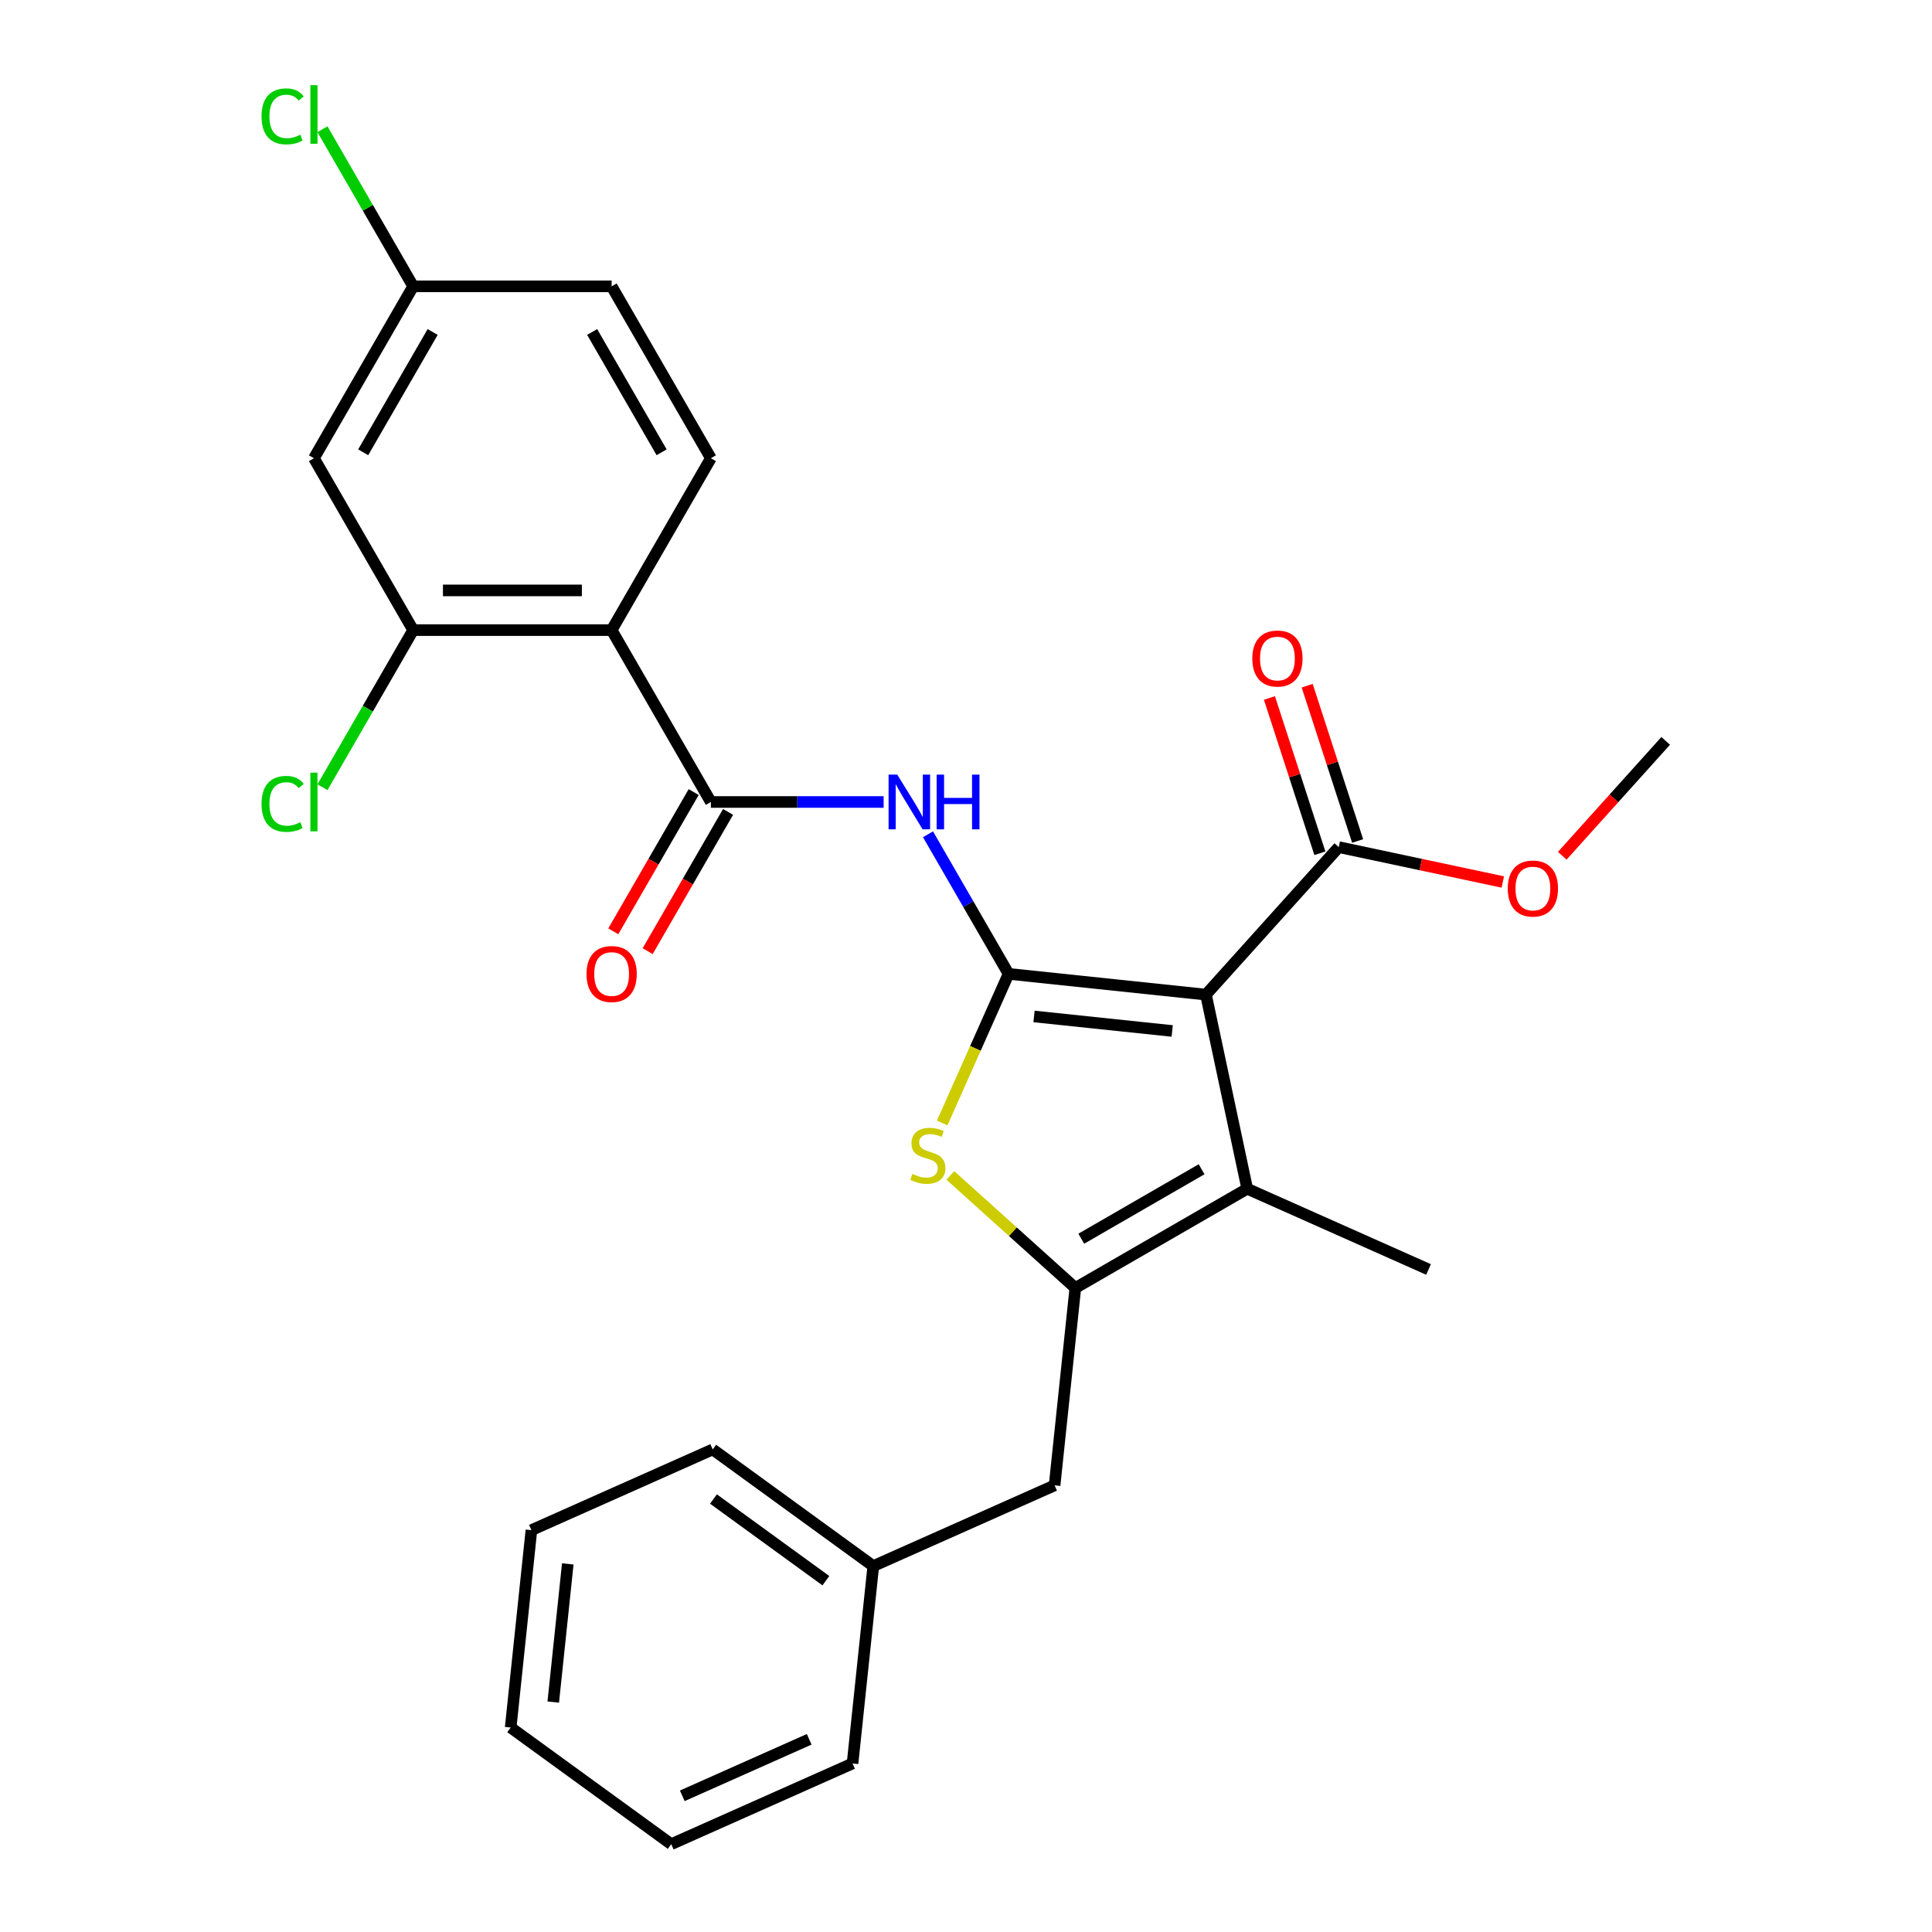 <?xml version='1.0' encoding='iso-8859-1'?>
<svg version='1.1' baseProfile='full'
              xmlns='http://www.w3.org/2000/svg'
                      xmlns:rdkit='http://www.rdkit.org/xml'
                      xmlns:xlink='http://www.w3.org/1999/xlink'
                  xml:space='preserve'
width='1000px' height='1000px' viewBox='0 0 1000 1000'>
<!-- END OF HEADER -->
<rect style='opacity:1.0;fill:#FFFFFF;stroke:none' width='1000' height='1000' x='0' y='0'> </rect>
<path class='bond-0' d='M 522.036,504.07 L 624.199,514.808' style='fill:none;fill-rule:evenodd;stroke:#000000;stroke-width:6px;stroke-linecap:butt;stroke-linejoin:miter;stroke-opacity:1' />
<path class='bond-0' d='M 535.213,526.113 L 606.727,533.63' style='fill:none;fill-rule:evenodd;stroke:#000000;stroke-width:6px;stroke-linecap:butt;stroke-linejoin:miter;stroke-opacity:1' />
<path class='bond-2' d='M 522.036,504.07 L 504.859,542.649' style='fill:none;fill-rule:evenodd;stroke:#000000;stroke-width:6px;stroke-linecap:butt;stroke-linejoin:miter;stroke-opacity:1' />
<path class='bond-2' d='M 504.859,542.649 L 487.683,581.227' style='fill:none;fill-rule:evenodd;stroke:#CCCC00;stroke-width:6px;stroke-linecap:butt;stroke-linejoin:miter;stroke-opacity:1' />
<path class='bond-4' d='M 522.036,504.07 L 501.183,467.952' style='fill:none;fill-rule:evenodd;stroke:#000000;stroke-width:6px;stroke-linecap:butt;stroke-linejoin:miter;stroke-opacity:1' />
<path class='bond-4' d='M 501.183,467.952 L 480.33,431.834' style='fill:none;fill-rule:evenodd;stroke:#0000FF;stroke-width:6px;stroke-linecap:butt;stroke-linejoin:miter;stroke-opacity:1' />
<path class='bond-3' d='M 624.199,514.808 L 645.557,615.29' style='fill:none;fill-rule:evenodd;stroke:#000000;stroke-width:6px;stroke-linecap:butt;stroke-linejoin:miter;stroke-opacity:1' />
<path class='bond-7' d='M 624.199,514.808 L 692.937,438.467' style='fill:none;fill-rule:evenodd;stroke:#000000;stroke-width:6px;stroke-linecap:butt;stroke-linejoin:miter;stroke-opacity:1' />
<path class='bond-1' d='M 556.594,666.653 L 524.247,637.528' style='fill:none;fill-rule:evenodd;stroke:#000000;stroke-width:6px;stroke-linecap:butt;stroke-linejoin:miter;stroke-opacity:1' />
<path class='bond-1' d='M 524.247,637.528 L 491.901,608.403' style='fill:none;fill-rule:evenodd;stroke:#CCCC00;stroke-width:6px;stroke-linecap:butt;stroke-linejoin:miter;stroke-opacity:1' />
<path class='bond-11' d='M 556.594,666.653 L 545.856,768.816' style='fill:none;fill-rule:evenodd;stroke:#000000;stroke-width:6px;stroke-linecap:butt;stroke-linejoin:miter;stroke-opacity:1' />
<path class='bond-27' d='M 556.594,666.653 L 645.557,615.29' style='fill:none;fill-rule:evenodd;stroke:#000000;stroke-width:6px;stroke-linecap:butt;stroke-linejoin:miter;stroke-opacity:1' />
<path class='bond-27' d='M 559.666,641.156 L 621.94,605.201' style='fill:none;fill-rule:evenodd;stroke:#000000;stroke-width:6px;stroke-linecap:butt;stroke-linejoin:miter;stroke-opacity:1' />
<path class='bond-19' d='M 645.557,615.29 L 739.403,657.072' style='fill:none;fill-rule:evenodd;stroke:#000000;stroke-width:6px;stroke-linecap:butt;stroke-linejoin:miter;stroke-opacity:1' />
<path class='bond-5' d='M 457.364,415.106 L 412.655,415.106' style='fill:none;fill-rule:evenodd;stroke:#0000FF;stroke-width:6px;stroke-linecap:butt;stroke-linejoin:miter;stroke-opacity:1' />
<path class='bond-5' d='M 412.655,415.106 L 367.946,415.106' style='fill:none;fill-rule:evenodd;stroke:#000000;stroke-width:6px;stroke-linecap:butt;stroke-linejoin:miter;stroke-opacity:1' />
<path class='bond-6' d='M 367.946,415.106 L 316.583,326.143' style='fill:none;fill-rule:evenodd;stroke:#000000;stroke-width:6px;stroke-linecap:butt;stroke-linejoin:miter;stroke-opacity:1' />
<path class='bond-12' d='M 359.05,409.97 L 338.243,446.008' style='fill:none;fill-rule:evenodd;stroke:#000000;stroke-width:6px;stroke-linecap:butt;stroke-linejoin:miter;stroke-opacity:1' />
<path class='bond-12' d='M 338.243,446.008 L 317.437,482.046' style='fill:none;fill-rule:evenodd;stroke:#FF0000;stroke-width:6px;stroke-linecap:butt;stroke-linejoin:miter;stroke-opacity:1' />
<path class='bond-12' d='M 376.842,420.243 L 356.036,456.28' style='fill:none;fill-rule:evenodd;stroke:#000000;stroke-width:6px;stroke-linecap:butt;stroke-linejoin:miter;stroke-opacity:1' />
<path class='bond-12' d='M 356.036,456.28 L 335.23,492.318' style='fill:none;fill-rule:evenodd;stroke:#FF0000;stroke-width:6px;stroke-linecap:butt;stroke-linejoin:miter;stroke-opacity:1' />
<path class='bond-8' d='M 316.583,326.143 L 213.856,326.143' style='fill:none;fill-rule:evenodd;stroke:#000000;stroke-width:6px;stroke-linecap:butt;stroke-linejoin:miter;stroke-opacity:1' />
<path class='bond-8' d='M 301.174,305.597 L 229.265,305.597' style='fill:none;fill-rule:evenodd;stroke:#000000;stroke-width:6px;stroke-linecap:butt;stroke-linejoin:miter;stroke-opacity:1' />
<path class='bond-9' d='M 316.583,326.143 L 367.946,237.179' style='fill:none;fill-rule:evenodd;stroke:#000000;stroke-width:6px;stroke-linecap:butt;stroke-linejoin:miter;stroke-opacity:1' />
<path class='bond-13' d='M 702.707,435.293 L 689.65,395.108' style='fill:none;fill-rule:evenodd;stroke:#000000;stroke-width:6px;stroke-linecap:butt;stroke-linejoin:miter;stroke-opacity:1' />
<path class='bond-13' d='M 689.65,395.108 L 676.593,354.922' style='fill:none;fill-rule:evenodd;stroke:#FF0000;stroke-width:6px;stroke-linecap:butt;stroke-linejoin:miter;stroke-opacity:1' />
<path class='bond-13' d='M 683.167,441.642 L 670.11,401.456' style='fill:none;fill-rule:evenodd;stroke:#000000;stroke-width:6px;stroke-linecap:butt;stroke-linejoin:miter;stroke-opacity:1' />
<path class='bond-13' d='M 670.11,401.456 L 657.053,361.271' style='fill:none;fill-rule:evenodd;stroke:#FF0000;stroke-width:6px;stroke-linecap:butt;stroke-linejoin:miter;stroke-opacity:1' />
<path class='bond-17' d='M 692.937,438.467 L 735.394,447.492' style='fill:none;fill-rule:evenodd;stroke:#000000;stroke-width:6px;stroke-linecap:butt;stroke-linejoin:miter;stroke-opacity:1' />
<path class='bond-17' d='M 735.394,447.492 L 777.85,456.516' style='fill:none;fill-rule:evenodd;stroke:#FF0000;stroke-width:6px;stroke-linecap:butt;stroke-linejoin:miter;stroke-opacity:1' />
<path class='bond-10' d='M 213.856,326.143 L 162.493,237.179' style='fill:none;fill-rule:evenodd;stroke:#000000;stroke-width:6px;stroke-linecap:butt;stroke-linejoin:miter;stroke-opacity:1' />
<path class='bond-15' d='M 213.856,326.143 L 190.379,366.807' style='fill:none;fill-rule:evenodd;stroke:#000000;stroke-width:6px;stroke-linecap:butt;stroke-linejoin:miter;stroke-opacity:1' />
<path class='bond-15' d='M 190.379,366.807 L 166.901,407.471' style='fill:none;fill-rule:evenodd;stroke:#00CC00;stroke-width:6px;stroke-linecap:butt;stroke-linejoin:miter;stroke-opacity:1' />
<path class='bond-16' d='M 367.946,237.179 L 316.583,148.215' style='fill:none;fill-rule:evenodd;stroke:#000000;stroke-width:6px;stroke-linecap:butt;stroke-linejoin:miter;stroke-opacity:1' />
<path class='bond-16' d='M 342.449,234.107 L 306.494,171.832' style='fill:none;fill-rule:evenodd;stroke:#000000;stroke-width:6px;stroke-linecap:butt;stroke-linejoin:miter;stroke-opacity:1' />
<path class='bond-28' d='M 162.493,237.179 L 213.856,148.215' style='fill:none;fill-rule:evenodd;stroke:#000000;stroke-width:6px;stroke-linecap:butt;stroke-linejoin:miter;stroke-opacity:1' />
<path class='bond-28' d='M 187.99,234.107 L 223.945,171.832' style='fill:none;fill-rule:evenodd;stroke:#000000;stroke-width:6px;stroke-linecap:butt;stroke-linejoin:miter;stroke-opacity:1' />
<path class='bond-18' d='M 545.856,768.816 L 452.011,810.599' style='fill:none;fill-rule:evenodd;stroke:#000000;stroke-width:6px;stroke-linecap:butt;stroke-linejoin:miter;stroke-opacity:1' />
<path class='bond-14' d='M 213.856,148.215 L 316.583,148.215' style='fill:none;fill-rule:evenodd;stroke:#000000;stroke-width:6px;stroke-linecap:butt;stroke-linejoin:miter;stroke-opacity:1' />
<path class='bond-20' d='M 213.856,148.215 L 190.379,107.551' style='fill:none;fill-rule:evenodd;stroke:#000000;stroke-width:6px;stroke-linecap:butt;stroke-linejoin:miter;stroke-opacity:1' />
<path class='bond-20' d='M 190.379,107.551 L 166.901,66.887' style='fill:none;fill-rule:evenodd;stroke:#00CC00;stroke-width:6px;stroke-linecap:butt;stroke-linejoin:miter;stroke-opacity:1' />
<path class='bond-21' d='M 808.625,442.937 L 835.39,413.211' style='fill:none;fill-rule:evenodd;stroke:#FF0000;stroke-width:6px;stroke-linecap:butt;stroke-linejoin:miter;stroke-opacity:1' />
<path class='bond-21' d='M 835.39,413.211 L 862.156,383.485' style='fill:none;fill-rule:evenodd;stroke:#000000;stroke-width:6px;stroke-linecap:butt;stroke-linejoin:miter;stroke-opacity:1' />
<path class='bond-22' d='M 452.011,810.599 L 368.903,750.218' style='fill:none;fill-rule:evenodd;stroke:#000000;stroke-width:6px;stroke-linecap:butt;stroke-linejoin:miter;stroke-opacity:1' />
<path class='bond-22' d='M 427.468,818.163 L 369.293,775.897' style='fill:none;fill-rule:evenodd;stroke:#000000;stroke-width:6px;stroke-linecap:butt;stroke-linejoin:miter;stroke-opacity:1' />
<path class='bond-23' d='M 452.011,810.599 L 441.273,912.763' style='fill:none;fill-rule:evenodd;stroke:#000000;stroke-width:6px;stroke-linecap:butt;stroke-linejoin:miter;stroke-opacity:1' />
<path class='bond-24' d='M 368.903,750.218 L 275.058,792.001' style='fill:none;fill-rule:evenodd;stroke:#000000;stroke-width:6px;stroke-linecap:butt;stroke-linejoin:miter;stroke-opacity:1' />
<path class='bond-25' d='M 441.273,912.763 L 347.427,954.545' style='fill:none;fill-rule:evenodd;stroke:#000000;stroke-width:6px;stroke-linecap:butt;stroke-linejoin:miter;stroke-opacity:1' />
<path class='bond-25' d='M 418.839,900.261 L 353.148,929.509' style='fill:none;fill-rule:evenodd;stroke:#000000;stroke-width:6px;stroke-linecap:butt;stroke-linejoin:miter;stroke-opacity:1' />
<path class='bond-29' d='M 275.058,792.001 L 264.32,894.164' style='fill:none;fill-rule:evenodd;stroke:#000000;stroke-width:6px;stroke-linecap:butt;stroke-linejoin:miter;stroke-opacity:1' />
<path class='bond-29' d='M 293.88,809.473 L 286.363,880.987' style='fill:none;fill-rule:evenodd;stroke:#000000;stroke-width:6px;stroke-linecap:butt;stroke-linejoin:miter;stroke-opacity:1' />
<path class='bond-26' d='M 347.427,954.545 L 264.32,894.164' style='fill:none;fill-rule:evenodd;stroke:#000000;stroke-width:6px;stroke-linecap:butt;stroke-linejoin:miter;stroke-opacity:1' />
<path  class='atom-3' d='M 472.253 607.635
Q 472.573 607.755, 473.893 608.315
Q 475.213 608.875, 476.653 609.235
Q 478.133 609.555, 479.573 609.555
Q 482.253 609.555, 483.813 608.275
Q 485.373 606.955, 485.373 604.675
Q 485.373 603.115, 484.573 602.155
Q 483.813 601.195, 482.613 600.675
Q 481.413 600.155, 479.413 599.555
Q 476.893 598.795, 475.373 598.075
Q 473.893 597.355, 472.813 595.835
Q 471.773 594.315, 471.773 591.755
Q 471.773 588.195, 474.173 585.995
Q 476.613 583.795, 481.413 583.795
Q 484.693 583.795, 488.413 585.355
L 487.493 588.435
Q 484.093 587.035, 481.533 587.035
Q 478.773 587.035, 477.253 588.195
Q 475.733 589.315, 475.773 591.275
Q 475.773 592.795, 476.533 593.715
Q 477.333 594.635, 478.453 595.155
Q 479.613 595.675, 481.533 596.275
Q 484.093 597.075, 485.613 597.875
Q 487.133 598.675, 488.213 600.315
Q 489.333 601.915, 489.333 604.675
Q 489.333 608.595, 486.693 610.715
Q 484.093 612.795, 479.733 612.795
Q 477.213 612.795, 475.293 612.235
Q 473.413 611.715, 471.173 610.795
L 472.253 607.635
' fill='#CCCC00'/>
<path  class='atom-5' d='M 464.412 400.946
L 473.692 415.946
Q 474.612 417.426, 476.092 420.106
Q 477.572 422.786, 477.652 422.946
L 477.652 400.946
L 481.412 400.946
L 481.412 429.266
L 477.532 429.266
L 467.572 412.866
Q 466.412 410.946, 465.172 408.746
Q 463.972 406.546, 463.612 405.866
L 463.612 429.266
L 459.932 429.266
L 459.932 400.946
L 464.412 400.946
' fill='#0000FF'/>
<path  class='atom-5' d='M 484.812 400.946
L 488.652 400.946
L 488.652 412.986
L 503.132 412.986
L 503.132 400.946
L 506.972 400.946
L 506.972 429.266
L 503.132 429.266
L 503.132 416.186
L 488.652 416.186
L 488.652 429.266
L 484.812 429.266
L 484.812 400.946
' fill='#0000FF'/>
<path  class='atom-13' d='M 303.583 504.15
Q 303.583 497.35, 306.943 493.55
Q 310.303 489.75, 316.583 489.75
Q 322.863 489.75, 326.223 493.55
Q 329.583 497.35, 329.583 504.15
Q 329.583 511.03, 326.183 514.95
Q 322.783 518.83, 316.583 518.83
Q 310.343 518.83, 306.943 514.95
Q 303.583 511.07, 303.583 504.15
M 316.583 515.63
Q 320.903 515.63, 323.223 512.75
Q 325.583 509.83, 325.583 504.15
Q 325.583 498.59, 323.223 495.79
Q 320.903 492.95, 316.583 492.95
Q 312.263 492.95, 309.903 495.75
Q 307.583 498.55, 307.583 504.15
Q 307.583 509.87, 309.903 512.75
Q 312.263 515.63, 316.583 515.63
' fill='#FF0000'/>
<path  class='atom-14' d='M 648.193 340.849
Q 648.193 334.049, 651.553 330.249
Q 654.913 326.449, 661.193 326.449
Q 667.473 326.449, 670.833 330.249
Q 674.193 334.049, 674.193 340.849
Q 674.193 347.729, 670.793 351.649
Q 667.393 355.529, 661.193 355.529
Q 654.953 355.529, 651.553 351.649
Q 648.193 347.769, 648.193 340.849
M 661.193 352.329
Q 665.513 352.329, 667.833 349.449
Q 670.193 346.529, 670.193 340.849
Q 670.193 335.289, 667.833 332.489
Q 665.513 329.649, 661.193 329.649
Q 656.873 329.649, 654.513 332.449
Q 652.193 335.249, 652.193 340.849
Q 652.193 346.569, 654.513 349.449
Q 656.873 352.329, 661.193 352.329
' fill='#FF0000'/>
<path  class='atom-16' d='M 135.373 416.086
Q 135.373 409.046, 138.653 405.366
Q 141.973 401.646, 148.253 401.646
Q 154.093 401.646, 157.213 405.766
L 154.573 407.926
Q 152.293 404.926, 148.253 404.926
Q 143.973 404.926, 141.693 407.806
Q 139.453 410.646, 139.453 416.086
Q 139.453 421.686, 141.773 424.566
Q 144.133 427.446, 148.693 427.446
Q 151.813 427.446, 155.453 425.566
L 156.573 428.566
Q 155.093 429.526, 152.853 430.086
Q 150.613 430.646, 148.133 430.646
Q 141.973 430.646, 138.653 426.886
Q 135.373 423.126, 135.373 416.086
' fill='#00CC00'/>
<path  class='atom-16' d='M 160.653 399.926
L 164.333 399.926
L 164.333 430.286
L 160.653 430.286
L 160.653 399.926
' fill='#00CC00'/>
<path  class='atom-18' d='M 780.418 459.905
Q 780.418 453.105, 783.778 449.305
Q 787.138 445.505, 793.418 445.505
Q 799.698 445.505, 803.058 449.305
Q 806.418 453.105, 806.418 459.905
Q 806.418 466.785, 803.018 470.705
Q 799.618 474.585, 793.418 474.585
Q 787.178 474.585, 783.778 470.705
Q 780.418 466.825, 780.418 459.905
M 793.418 471.385
Q 797.738 471.385, 800.058 468.505
Q 802.418 465.585, 802.418 459.905
Q 802.418 454.345, 800.058 451.545
Q 797.738 448.705, 793.418 448.705
Q 789.098 448.705, 786.738 451.505
Q 784.418 454.305, 784.418 459.905
Q 784.418 465.625, 786.738 468.505
Q 789.098 471.385, 793.418 471.385
' fill='#FF0000'/>
<path  class='atom-21' d='M 135.373 60.231
Q 135.373 53.191, 138.653 49.511
Q 141.973 45.791, 148.253 45.791
Q 154.093 45.791, 157.213 49.911
L 154.573 52.071
Q 152.293 49.071, 148.253 49.071
Q 143.973 49.071, 141.693 51.951
Q 139.453 54.791, 139.453 60.231
Q 139.453 65.831, 141.773 68.711
Q 144.133 71.591, 148.693 71.591
Q 151.813 71.591, 155.453 69.711
L 156.573 72.711
Q 155.093 73.671, 152.853 74.231
Q 150.613 74.791, 148.133 74.791
Q 141.973 74.791, 138.653 71.031
Q 135.373 67.271, 135.373 60.231
' fill='#00CC00'/>
<path  class='atom-21' d='M 160.653 44.071
L 164.333 44.071
L 164.333 74.431
L 160.653 74.431
L 160.653 44.071
' fill='#00CC00'/>
</svg>
